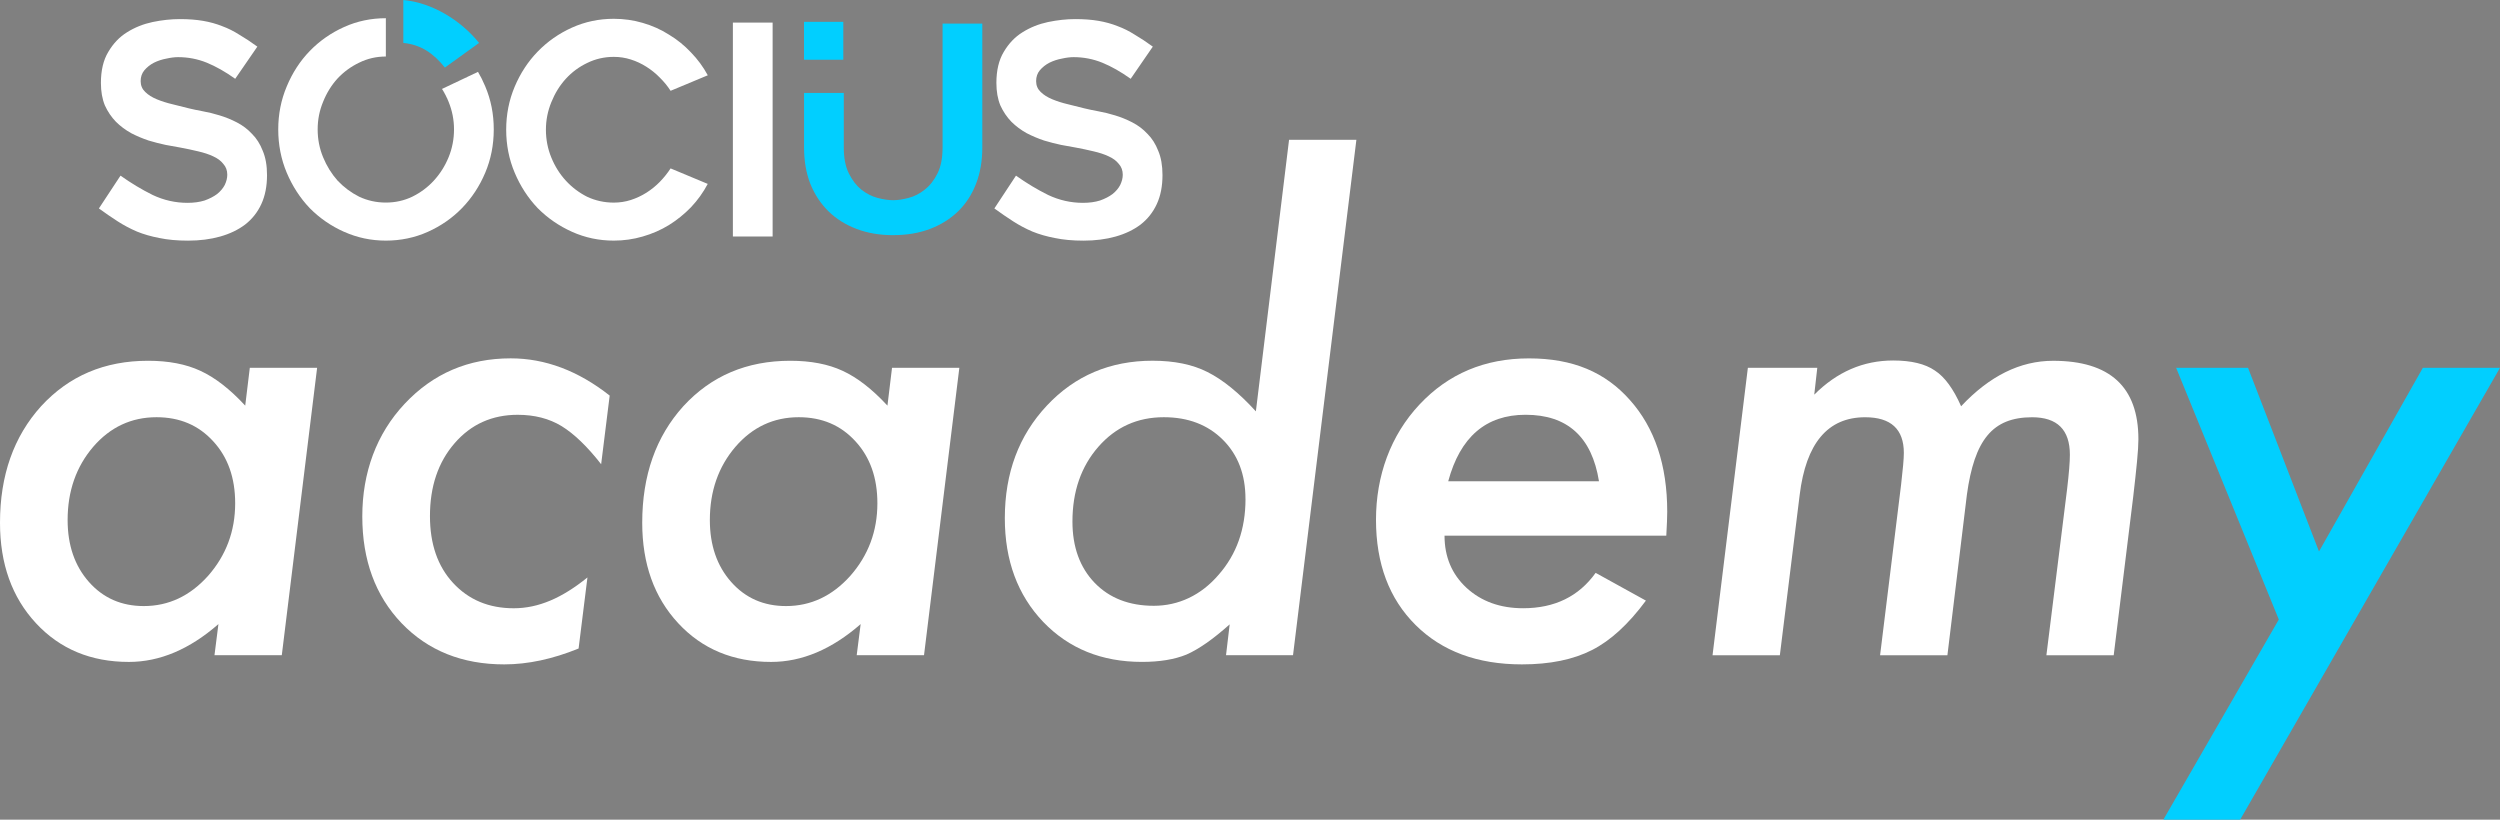 <svg xmlns="http://www.w3.org/2000/svg" width="183" height="60" viewBox="0 0 183 60" fill="none"><rect x="0" y="0" width="183" height="60" fill="#808080" stroke="none"/><g clip-path="url(#clip0_7_105)"><path d="M65.382 17.214C64.399 17.214 63.505 17.063 62.7 16.757C61.896 16.452 61.211 16.023 60.644 15.467C60.077 14.912 59.633 14.238 59.313 13.448C59.008 12.658 58.857 11.777 58.857 10.805V6.803H61.765V10.805C61.765 11.567 61.889 12.198 62.138 12.698C62.388 13.198 62.693 13.594 63.053 13.884C63.426 14.175 63.822 14.377 64.238 14.488C64.666 14.599 65.049 14.654 65.382 14.654C65.715 14.654 66.088 14.599 66.504 14.488C66.932 14.377 67.328 14.175 67.688 13.884C68.061 13.594 68.374 13.198 68.623 12.698C68.873 12.198 68.996 11.567 68.996 10.805V1.727H71.905V10.802C71.905 11.774 71.754 12.655 71.449 13.445C71.144 14.235 70.708 14.909 70.138 15.465C69.569 16.02 68.883 16.449 68.082 16.755C67.278 17.06 66.378 17.212 65.38 17.212L65.382 17.214Z" fill="#01CFFF"></path><path d="M61.73 1.598H58.854V4.372H61.73V1.598Z" fill="#01CFFF"></path><path d="M7.241 15.255L8.821 12.857C9.583 13.399 10.367 13.871 11.171 14.27C11.987 14.657 12.839 14.848 13.726 14.848C14.197 14.848 14.613 14.79 14.974 14.677C15.334 14.548 15.639 14.392 15.889 14.205C16.138 14.005 16.325 13.783 16.451 13.541C16.574 13.283 16.637 13.033 16.637 12.791C16.637 12.478 16.541 12.213 16.347 11.998C16.169 11.769 15.919 11.584 15.599 11.441C15.294 11.297 14.926 11.175 14.497 11.077C14.082 10.976 13.646 10.885 13.187 10.799C12.882 10.741 12.529 10.678 12.126 10.607C11.725 10.522 11.309 10.416 10.878 10.287C10.45 10.143 10.026 9.966 9.61 9.752C9.194 9.522 8.821 9.244 8.489 8.916C8.156 8.573 7.886 8.174 7.677 7.717C7.483 7.245 7.387 6.697 7.387 6.069C7.387 5.155 7.566 4.397 7.927 3.799C8.287 3.186 8.743 2.706 9.298 2.363C9.865 2.007 10.49 1.757 11.168 1.613C11.861 1.469 12.527 1.398 13.164 1.398C13.802 1.398 14.369 1.441 14.868 1.527C15.367 1.613 15.831 1.742 16.259 1.913C16.688 2.07 17.104 2.277 17.507 2.534C17.923 2.777 18.366 3.07 18.838 3.413L17.217 5.768C16.496 5.253 15.803 4.862 15.138 4.589C14.472 4.319 13.772 4.183 13.038 4.183C12.789 4.183 12.504 4.218 12.186 4.289C11.869 4.347 11.564 4.445 11.271 4.589C10.994 4.733 10.76 4.917 10.566 5.147C10.387 5.362 10.296 5.627 10.296 5.94C10.296 6.253 10.407 6.518 10.629 6.732C10.85 6.947 11.135 7.126 11.48 7.268C11.826 7.412 12.209 7.533 12.625 7.631C13.041 7.732 13.441 7.831 13.829 7.932C14.119 8.002 14.46 8.075 14.848 8.146C15.248 8.217 15.659 8.318 16.075 8.447C16.504 8.575 16.927 8.747 17.343 8.962C17.759 9.176 18.127 9.454 18.444 9.797C18.777 10.125 19.039 10.539 19.233 11.039C19.44 11.524 19.546 12.117 19.546 12.816C19.546 13.629 19.407 14.336 19.13 14.937C18.853 15.538 18.457 16.037 17.945 16.436C17.434 16.823 16.824 17.115 16.116 17.315C15.41 17.514 14.626 17.615 13.767 17.615C12.978 17.615 12.277 17.552 11.667 17.423C11.072 17.31 10.523 17.153 10.026 16.951C9.527 16.737 9.056 16.487 8.612 16.201C8.169 15.916 7.712 15.601 7.241 15.26V15.255Z" fill="white"></path><path d="M51.81 13.455C51.477 14.084 51.069 14.654 50.582 15.169C50.098 15.669 49.556 16.106 48.962 16.477C48.379 16.833 47.742 17.113 47.049 17.312C46.371 17.512 45.662 17.613 44.929 17.613C43.848 17.613 42.83 17.398 41.874 16.969C40.919 16.54 40.08 15.962 39.359 15.235C38.653 14.492 38.091 13.629 37.675 12.642C37.259 11.658 37.053 10.607 37.053 9.494C37.053 8.381 37.259 7.331 37.675 6.346C38.091 5.362 38.653 4.503 39.359 3.776C40.08 3.034 40.916 2.449 41.874 2.019C42.83 1.59 43.848 1.376 44.929 1.376C45.662 1.376 46.371 1.477 47.049 1.676C47.742 1.876 48.379 2.161 48.962 2.532C49.556 2.888 50.098 3.325 50.582 3.84C51.066 4.339 51.477 4.897 51.81 5.511L49.088 6.647C48.866 6.303 48.604 5.983 48.299 5.682C48.009 5.382 47.681 5.119 47.321 4.89C46.96 4.66 46.58 4.483 46.177 4.355C45.776 4.226 45.36 4.163 44.929 4.163C44.236 4.163 43.586 4.312 42.976 4.612C42.381 4.897 41.859 5.284 41.418 5.768C40.974 6.253 40.622 6.826 40.357 7.482C40.095 8.126 39.961 8.795 39.961 9.497C39.961 10.198 40.092 10.89 40.357 11.531C40.619 12.175 40.974 12.738 41.418 13.223C41.862 13.707 42.381 14.101 42.976 14.402C43.586 14.687 44.236 14.831 44.929 14.831C45.358 14.831 45.773 14.768 46.177 14.639C46.577 14.51 46.96 14.331 47.321 14.104C47.681 13.874 48.006 13.611 48.299 13.311C48.604 12.998 48.866 12.667 49.088 12.327L51.81 13.463V13.455Z" fill="white"></path><path d="M56.556 1.654H53.647V17.312H56.556V1.654Z" fill="white"></path><path d="M72.79 15.255L74.37 12.857C75.131 13.399 75.915 13.871 76.719 14.27C77.536 14.657 78.388 14.848 79.275 14.848C79.746 14.848 80.162 14.79 80.522 14.677C80.883 14.548 81.188 14.392 81.437 14.205C81.687 14.005 81.873 13.783 81.999 13.541C82.123 13.283 82.186 13.033 82.186 12.791C82.186 12.478 82.09 12.213 81.896 11.998C81.717 11.769 81.468 11.584 81.147 11.441C80.842 11.297 80.474 11.175 80.046 11.077C79.63 10.976 79.194 10.885 78.735 10.799C78.43 10.741 78.078 10.678 77.674 10.607C77.273 10.522 76.858 10.416 76.427 10.287C75.998 10.143 75.575 9.966 75.159 9.752C74.743 9.522 74.37 9.244 74.037 8.916C73.705 8.573 73.435 8.174 73.226 7.717C73.032 7.245 72.936 6.697 72.936 6.069C72.936 5.155 73.115 4.397 73.475 3.799C73.836 3.186 74.292 2.706 74.846 2.363C75.413 2.007 76.038 1.757 76.716 1.613C77.41 1.469 78.075 1.398 78.713 1.398C79.35 1.398 79.917 1.441 80.416 1.527C80.915 1.613 81.379 1.742 81.808 1.913C82.236 2.07 82.652 2.277 83.055 2.534C83.471 2.777 83.915 3.07 84.386 3.413L82.766 5.768C82.045 5.253 81.352 4.862 80.686 4.589C80.021 4.319 79.32 4.183 78.587 4.183C78.337 4.183 78.052 4.218 77.735 4.289C77.417 4.347 77.112 4.445 76.82 4.589C76.543 4.733 76.308 4.917 76.114 5.147C75.935 5.362 75.844 5.627 75.844 5.94C75.844 6.253 75.955 6.518 76.177 6.732C76.399 6.947 76.684 7.126 77.029 7.268C77.374 7.412 77.757 7.533 78.173 7.631C78.589 7.732 78.99 7.831 79.378 7.932C79.668 8.002 80.008 8.075 80.396 8.146C80.797 8.217 81.208 8.318 81.624 8.447C82.052 8.575 82.476 8.747 82.891 8.962C83.307 9.176 83.675 9.454 83.993 9.797C84.326 10.125 84.588 10.539 84.782 11.039C84.989 11.524 85.094 12.117 85.094 12.816C85.094 13.629 84.956 14.336 84.678 14.937C84.401 15.538 84.005 16.037 83.494 16.436C82.982 16.823 82.372 17.115 81.664 17.315C80.958 17.514 80.174 17.615 79.315 17.615C78.526 17.615 77.826 17.552 77.216 17.423C76.621 17.31 76.071 17.153 75.575 16.951C75.076 16.737 74.604 16.487 74.161 16.201C73.717 15.916 73.261 15.601 72.79 15.26V15.255Z" fill="white"></path><path fill-rule="evenodd" clip-rule="evenodd" d="M25.192 16.969C26.147 17.398 27.165 17.613 28.246 17.613C29.328 17.613 30.366 17.398 31.321 16.969C32.276 16.54 33.108 15.962 33.816 15.235C34.537 14.492 35.104 13.629 35.52 12.642C35.936 11.658 36.143 10.6 36.143 9.471C36.143 8.343 35.936 7.308 35.52 6.324L35.286 5.803L34.991 5.258L32.355 6.508L32.634 7.003L32.839 7.457C33.101 8.101 33.234 8.77 33.234 9.471C33.234 10.173 33.103 10.865 32.839 11.506C32.576 12.15 32.216 12.72 31.757 13.22C31.314 13.705 30.787 14.099 30.177 14.399C29.582 14.684 28.937 14.828 28.244 14.828C27.551 14.828 26.9 14.684 26.291 14.399C25.696 14.099 25.169 13.707 24.71 13.22C24.267 12.72 23.914 12.15 23.649 11.506C23.384 10.862 23.253 10.186 23.253 9.471C23.253 8.757 23.384 8.101 23.649 7.457C23.911 6.801 24.267 6.23 24.71 5.743C25.166 5.258 25.693 4.872 26.291 4.587C26.9 4.286 27.551 4.137 28.244 4.137V1.333C27.163 1.333 26.144 1.547 25.189 1.976C24.234 2.406 23.395 2.991 22.674 3.733C21.968 4.463 21.406 5.326 20.99 6.326C20.574 7.311 20.367 8.361 20.367 9.474C20.367 10.587 20.574 11.658 20.99 12.645C21.406 13.629 21.968 14.495 22.674 15.237C23.395 15.964 24.231 16.545 25.189 16.971L25.192 16.969Z" fill="white"></path><path fill-rule="evenodd" clip-rule="evenodd" d="M34.991 5.258L32.355 6.508C32.541 6.801 32.705 7.119 32.841 7.457L32.637 7.003L32.357 6.508L34.993 5.258L35.288 5.804L35.523 6.324C35.367 5.95 35.19 5.597 34.993 5.261L34.991 5.258Z" fill="#070707"></path><path d="M35.069 3.143C33.718 1.469 31.629 0.199 29.524 0V3.143C30.82 3.267 31.735 3.913 32.566 4.945L35.067 3.143H35.069Z" fill="#01CFFF"></path><path d="M23.213 26.923L20.627 47.961H15.7L15.989 45.684C13.877 47.529 11.692 48.453 9.434 48.453C6.654 48.453 4.386 47.509 2.631 45.616C0.877 43.725 0 41.276 0 38.267C0 34.799 1.003 31.954 3.009 29.735C5.046 27.516 7.655 26.408 10.835 26.408C12.337 26.408 13.615 26.653 14.671 27.145C15.742 27.637 16.834 28.485 17.95 29.692L18.286 26.923H23.213ZM17.215 36.839C17.215 34.978 16.68 33.466 15.609 32.305C14.538 31.128 13.157 30.54 11.46 30.54C9.618 30.54 8.07 31.262 6.823 32.706C5.575 34.165 4.95 35.953 4.95 38.065C4.95 39.911 5.469 41.423 6.51 42.599C7.551 43.776 8.89 44.364 10.525 44.364C12.34 44.364 13.908 43.627 15.231 42.152C16.554 40.648 17.215 38.876 17.215 36.836V36.839Z" fill="white"></path><path d="M44.629 28.955L44.004 33.981C42.993 32.686 42.025 31.754 41.105 31.189C40.198 30.639 39.127 30.363 37.895 30.363C36.022 30.363 34.482 31.055 33.28 32.441C32.075 33.827 31.473 35.604 31.473 37.78C31.473 39.82 32.037 41.451 33.166 42.672C34.31 43.909 35.79 44.525 37.605 44.525C39.419 44.525 41.143 43.773 43.001 42.269L42.353 47.471C40.45 48.246 38.636 48.633 36.911 48.633C33.834 48.633 31.329 47.628 29.396 45.618C27.478 43.609 26.52 41.004 26.52 37.8C26.52 34.597 27.553 31.762 29.62 29.558C31.702 27.339 34.288 26.231 37.38 26.231C39.908 26.231 42.323 27.14 44.627 28.955H44.629Z" fill="white"></path><path d="M70.224 26.923L67.638 47.961H62.711L63 45.684C60.888 47.529 58.703 48.453 56.445 48.453C53.665 48.453 51.396 47.509 49.642 45.616C47.888 43.725 47.011 41.276 47.011 38.267C47.011 34.799 48.014 31.954 50.02 29.735C52.057 27.516 54.665 26.408 57.846 26.408C59.348 26.408 60.626 26.653 61.682 27.145C62.753 27.637 63.845 28.485 64.961 29.692L65.296 26.923H70.224ZM64.225 36.839C64.225 34.978 63.691 33.466 62.62 32.305C61.549 31.128 60.167 30.54 58.471 30.54C56.629 30.54 55.081 31.262 53.834 32.706C52.586 34.165 51.961 35.953 51.961 38.065C51.961 39.911 52.48 41.423 53.521 42.599C54.562 43.776 55.9 44.364 57.536 44.364C59.351 44.364 60.919 43.627 62.242 42.152C63.565 40.648 64.225 38.876 64.225 36.836V36.839Z" fill="white"></path><path d="M99.287 10.236L94.649 47.961H89.745L90.012 45.704C88.792 46.792 87.738 47.529 86.846 47.916C85.969 48.274 84.883 48.451 83.59 48.451C80.646 48.451 78.239 47.476 76.364 45.525C74.491 43.559 73.553 41.029 73.553 37.932C73.553 34.627 74.579 31.878 76.631 29.689C78.682 27.501 81.261 26.405 84.368 26.405C85.959 26.405 87.297 26.68 88.383 27.231C89.513 27.796 90.695 28.758 91.93 30.111L94.359 10.234H99.287V10.236ZM91.169 36.526C91.169 34.738 90.619 33.294 89.518 32.194C88.416 31.093 86.975 30.54 85.193 30.54C83.26 30.54 81.662 31.262 80.399 32.706C79.136 34.15 78.503 35.975 78.503 38.179C78.503 40.039 79.045 41.536 80.132 42.667C81.215 43.783 82.66 44.344 84.457 44.344C86.254 44.344 87.912 43.584 89.208 42.067C90.516 40.577 91.171 38.732 91.171 36.528L91.169 36.526Z" fill="white"></path><path d="M105.739 39.206C105.739 40.757 106.273 42.029 107.345 43.026C108.431 44.023 109.812 44.523 111.493 44.523C113.797 44.523 115.566 43.66 116.801 41.933L120.481 43.965C119.203 45.692 117.888 46.898 116.534 47.583C115.165 48.282 113.457 48.633 111.405 48.633C108.149 48.633 105.555 47.673 103.622 45.752C101.689 43.831 100.723 41.264 100.723 38.048C100.723 34.832 101.787 31.868 103.912 29.606C106.021 27.357 108.691 26.234 111.917 26.234C115.143 26.234 117.499 27.246 119.299 29.27C121.126 31.31 122.041 34.042 122.041 37.467C122.041 37.826 122.018 38.406 121.973 39.209H105.739V39.206ZM117.046 35.231C116.524 31.984 114.734 30.361 111.672 30.361C108.774 30.361 106.886 31.984 106.009 35.231H117.048H117.046Z" fill="white"></path><path d="M133.025 26.923L132.803 28.889C134.467 27.221 136.392 26.388 138.58 26.388C139.903 26.388 140.922 26.633 141.635 27.125C142.348 27.587 142.988 28.458 143.553 29.738C145.635 27.519 147.878 26.41 150.287 26.41C154.449 26.41 156.531 28.324 156.531 32.151C156.531 32.537 156.498 33.082 156.43 33.782C156.362 34.481 156.271 35.344 156.15 36.372L154.723 47.964H149.796L151.313 35.791C151.447 34.66 151.515 33.825 151.515 33.289C151.515 31.459 150.592 30.543 148.75 30.543C148.022 30.543 147.389 30.651 146.855 30.866C146.32 31.083 145.862 31.416 145.484 31.871C145.105 32.325 144.793 32.913 144.546 33.635C144.301 34.357 144.11 35.218 143.976 36.215L142.55 47.964H137.622L139.16 35.478C139.293 34.347 139.361 33.572 139.361 33.156C139.361 31.414 138.416 30.543 136.529 30.543C133.794 30.543 132.196 32.441 131.735 36.238L130.285 47.964H125.358L127.944 26.925H133.028L133.025 26.923Z" fill="white"></path><path d="M183 26.923L163.978 60H158.358L166.809 45.349L159.293 26.923H164.556L169.75 40.368L177.354 26.923H182.995H183Z" fill="#01CFFF"></path></g><defs><clipPath id="clip0_7_105"><rect width="183" height="60" fill="white"></rect></clipPath></defs></svg>